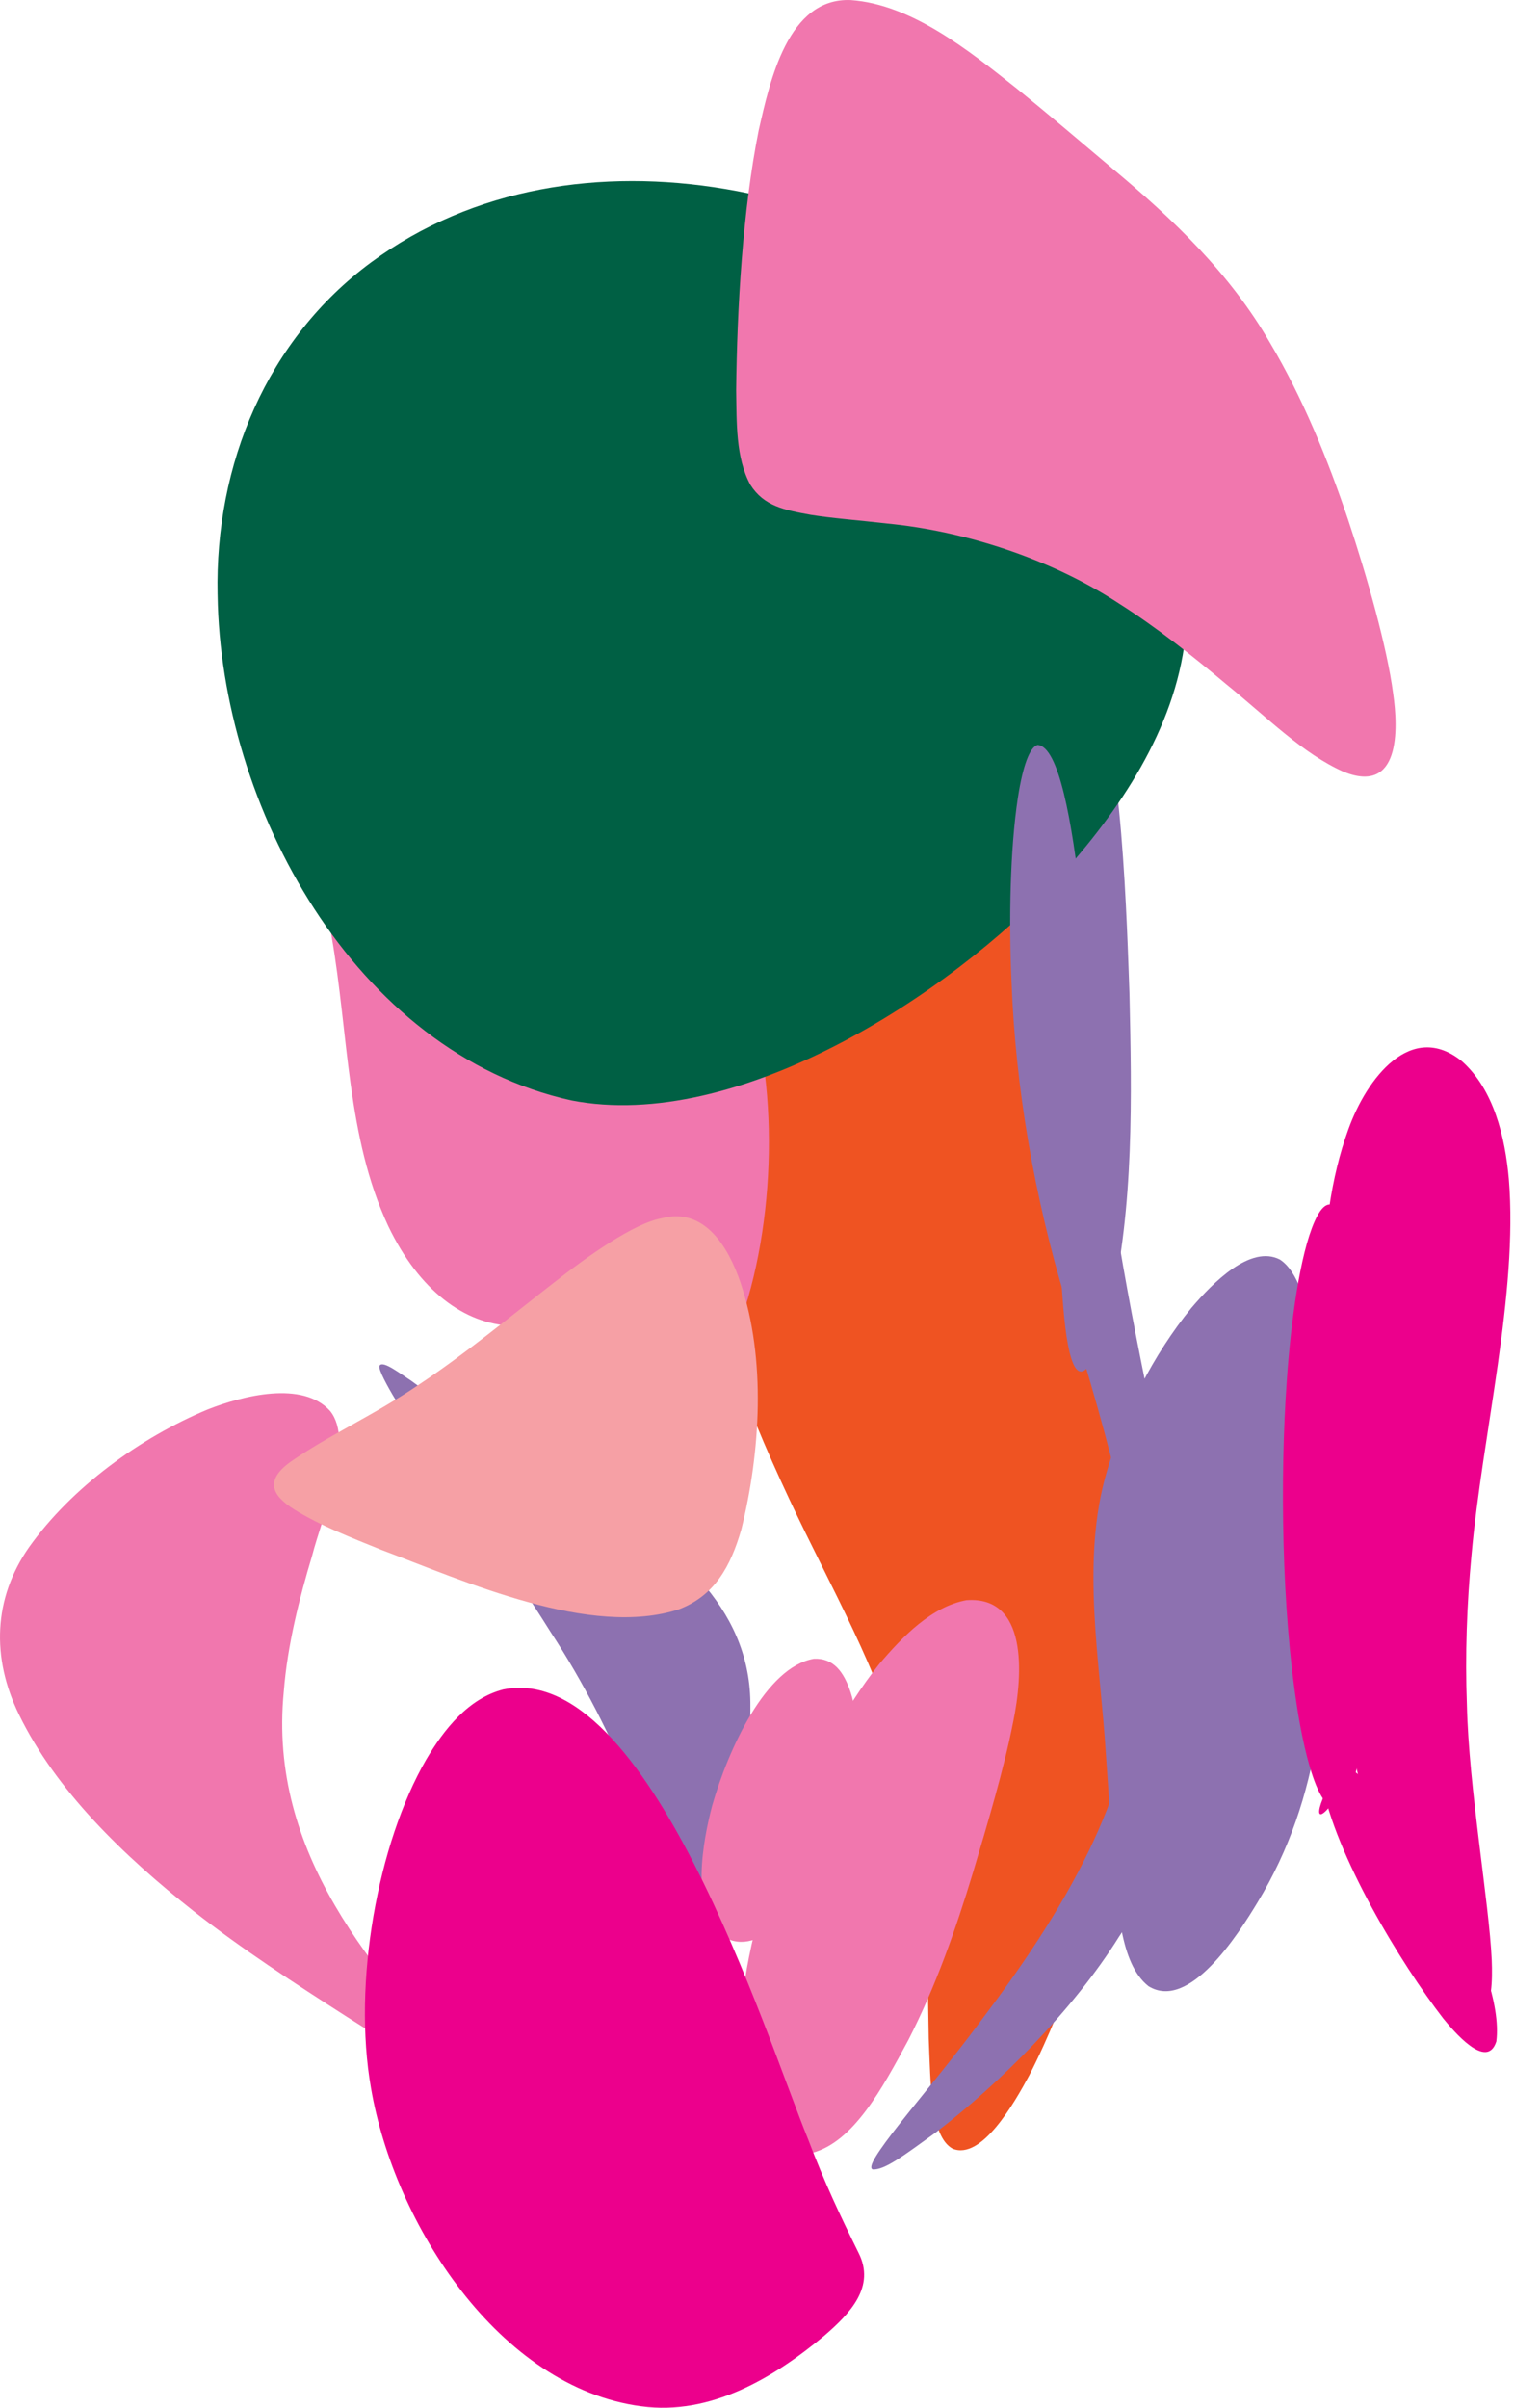<svg width="341" height="542" viewBox="0 0 341 542" fill="none" xmlns="http://www.w3.org/2000/svg">
<g clip-path="url(#clip0_5_71)">
<path d="M251.195 407.856C257.769 373.647 254.431 338.644 249.857 303.965C247.17 283.842 244.943 262.676 243.124 242.678C241.633 227.741 240.329 213.547 237.036 199.229C231.72 177.422 220.968 156.784 200.79 169.26C191.155 175.705 184.552 184.706 177.943 195.845C166.177 216.019 158.258 241.476 158.213 265.51C157.675 291.018 167.304 315.109 177.79 337.499C187.046 357.277 198.223 376.226 203.664 397.358C209.02 418.025 208.799 438.489 209.179 458.895C209.604 469.007 209.53 480.9 214.541 483.677C221.07 486.376 228.466 473.389 231.811 467.182C240.664 449.899 247.182 428.971 251.166 407.987L251.189 407.856H251.195Z" fill="#EF5322"/>
<path d="M105.644 467.267C84.383 443.868 60.312 417.351 63.922 380.738C64.722 370.314 67.533 359.38 70.259 350.344C72.662 340.974 79.934 324.581 74.368 317.637C68.168 310.693 54.587 314.219 46.811 317.263C31.547 323.623 16.153 334.796 6.541 348.292C-1.513 359.822 -1.955 373.16 4.262 385.925C12.6 403.078 27.909 417.821 43.58 430.184C54.491 438.749 66.416 446.481 78.092 453.975C90.998 462.075 101.217 469.228 110.677 474.047C112.751 474.806 109.277 471.235 105.695 467.313L105.644 467.262V467.267Z" fill="#F177AE"/>
<path d="M92.675 310.858C90.034 309.146 86.43 306.34 85.562 307.321C84.451 308.029 91.145 318.686 94.676 323.776C103.643 337.114 114.446 352.101 123.996 367.349C138.778 389.887 149.173 416.761 154.495 441.674C155.34 445.109 156.025 447.513 156.655 448.777C159.041 453.85 160.526 438.681 160.973 437.094C163.331 420.157 169.243 401.184 169.005 383.238C168.761 361.375 151.281 347.629 133.178 336.564C120.953 329.269 102.798 318.38 92.743 310.909L92.681 310.863L92.675 310.858Z" fill="#8D71B0"/>
<path d="M65.192 138.208C61.502 152.153 65.079 164.096 68.564 180.608C70.865 190.551 73.099 200.601 74.68 210.713C78.574 233.143 78.058 255.868 87.433 275.974C101.421 305.201 128.434 305.785 144.65 278.548C155.946 259.422 155.487 235.507 156.059 213.689C156.331 191.021 156.581 166.658 145.137 146.376C137.525 132.749 123.203 123.618 108.007 120.092C91.502 116.101 70.576 120.092 65.209 138.129L65.186 138.203L65.192 138.208Z" fill="#F177AE"/>
<path d="M143.573 305.683C149.904 321.401 159.245 314.65 164.539 303.143C174.197 281.286 175.948 248.375 168.852 225.128C167.089 219.874 164.663 213.865 160.52 211.496C149.842 207.086 144.395 232.259 142.683 241.691C139.322 260.845 137.372 288.439 143.539 305.603L143.573 305.688V305.683Z" fill="#F177AE"/>
<path d="M228.177 387.733C230.45 376.742 231.448 359.198 217.664 360.213C209.836 361.636 203.301 368.387 198.058 374.548C182.358 394.269 167.888 430.178 166.749 455.737C166.109 467.579 169.73 486.256 182.953 484.624C192.254 482.113 198.636 470.271 204.622 459.156C210.732 447.206 215.243 434.401 219.149 421.5C222.413 410.588 226.171 397.97 228.149 387.852L228.172 387.733H228.177Z" fill="#F177AE"/>
<path d="M191.563 380.869C190.061 376.391 187.748 373.177 183.299 373.403C172.547 375.24 164.074 393.606 160.401 406.456C158.253 414.619 155.606 429.221 162.209 435.45C170.195 441.532 180.21 429.589 184.467 422.305C191.291 411.252 195.315 392.489 191.597 380.965L191.563 380.863V380.869Z" fill="#F177AE"/>
<path d="M258.671 447.099C267.796 452.762 278.775 435.637 283.258 428.194C297.615 404.563 299.593 378.227 298.425 350.083C298.153 341.308 297.87 332.228 297.473 323.476C296.702 312.853 296.39 288.79 288.263 283.524C281.682 280.157 273.214 288.683 268.289 294.476C259.782 304.917 253.105 318.04 249.336 331.088C243.328 351.353 247.8 373.857 249.086 394.977C249.67 402.908 250.163 411.49 250.764 419.102C251.824 428.761 252.147 441.923 258.631 447.065L258.671 447.093V447.099Z" fill="#8D71B0"/>
<path d="M245.969 156.489C241.327 154.573 239.576 170.762 239.236 175.314C237.649 204.041 238.21 230.57 238.312 261.984C238.499 273.758 238.652 287.696 239.938 298.761C240.664 304.69 241.712 308.125 243.073 308.658C244.274 309.157 245.714 307.383 247.216 303.687C248.179 301.318 249.166 298.166 250.078 294.459C255.429 271.808 254.907 246.64 254.397 223.83C253.898 210.362 252.697 163.098 245.986 156.506L245.963 156.494L245.969 156.489Z" fill="#8D71B0"/>
<path d="M305.3 393.475C305.255 393.543 305.204 394.235 305.244 394.173C305.278 394.195 305.346 393.498 305.312 393.47H305.3V393.475Z" fill="#EC008C"/>
<path d="M303.657 254.321C295.79 275.929 297.683 303.551 298.93 327.755C300.131 346.915 300.33 365.938 303.192 384.99C305.975 403.282 311.218 423.252 318.949 439.038C321.646 444.401 328.408 456.616 333.566 453.55C335.028 452.331 335.504 450.381 335.799 448.255C336.077 446.028 336.083 443.601 335.981 441.158C335.402 428.348 330.806 402.392 330.386 383.737C329.973 372.457 330.364 361.245 331.435 349.976C333.844 322.988 341.949 291.353 339.835 265.397C338.99 255.953 336.451 245.279 329.287 238.908C317.855 229.635 307.817 242.717 303.691 254.224L303.657 254.321Z" fill="#EC008C"/>
<path d="M337.023 459.507C339.109 443.086 317.821 407.76 303.838 397.8C299.434 394.813 297.076 396.1 297.694 401.179C300.738 417.662 315.514 442.025 325.07 454.383C327.343 457.16 334.892 466.167 337.012 459.564L337.023 459.507Z" fill="#EC008C"/>
<path d="M296.101 274.925C292.769 282.408 290.74 297.611 289.833 310.705C288.229 332.948 288.733 362.446 292.117 384.122C293.097 390.681 297.093 412.567 302.846 405.305C313.184 387.433 310.872 306.091 305.079 282C303.872 276.694 300.432 265.204 296.124 274.874L296.101 274.931V274.925Z" fill="#EC008C"/>
<path d="M297.507 406.02C296.696 408.417 297.15 409.285 298.958 407.306C300.732 405.385 303.679 400.946 304.966 397.534C305.232 396.723 306.751 393.22 305.374 393.322C302.189 394.609 298.669 402.726 297.541 405.918L297.507 406.025V406.02Z" fill="#EC008C"/>
<path d="M333.985 438.506C334.065 438.596 334.059 438.131 333.974 437.1C333.708 434.18 333.152 429.827 332.642 426.137C329.768 405.912 324.713 373.687 321.788 360.241C321.737 360.202 321.76 360.638 321.862 361.545C323.415 373.5 325.693 387.626 327.66 400.64C329.751 413.304 331.65 428.319 333.98 438.5L333.985 438.506Z" fill="#EC008C"/>
<path d="M49.005 133.804C48.375 104.526 60.119 76.388 83.59 59.054C129.602 25.151 198.852 41.969 238.13 79.988C255.644 97.288 269.564 119.094 266.946 143.656C264.582 164.153 252.153 182.558 238.374 197.693C213.571 224.284 165.882 254.899 128.746 247.723C79.832 236.964 49.673 181.351 49.01 133.923V133.804H49.005Z" fill="#006044"/>
<path d="M233.692 167.69C231.941 168.177 230.365 172.361 229.249 179.622C227.48 191.287 227.208 207.306 227.826 220.996C228.722 245.013 232.995 269.404 239.955 292.532C261.403 362.157 268.062 392.087 222.221 453.158C214.694 463.362 208.68 470.413 202.746 477.918C197.69 484.341 195.304 487.94 196.585 488.354C199.283 488.484 203.403 485.344 210.749 480.044C225.156 469.019 241.758 452.439 252.045 435.955C272.755 405.748 269.304 366.749 262.27 332.199C256.557 304.441 250.503 276.218 247.771 247.87C245.629 234.923 243.26 168.364 233.709 167.69H233.692Z" fill="#8D71B0"/>
<path d="M250.39 37.792C243.356 31.862 236.141 25.723 229.033 19.953C217.987 11.19 205.223 0.975 191.642 0.017C177.439 -0.607 173.397 18.275 170.875 29.368C167.27 47.337 166.001 69.427 165.802 87.833C165.927 94.969 165.661 103.007 169.005 109.129C172.077 113.958 176.656 114.814 182.602 115.891C187.465 116.679 193.263 117.093 199.855 117.853C216.632 119.474 236.311 125.505 252.09 135.895C260.558 141.258 268.85 147.861 276.252 154.074C285.468 161.539 293.403 169.662 302.682 173.761C315.31 178.834 314.992 164.374 313.762 155.984C312.408 145.73 307.924 129.83 303.64 117.008C299.026 103.296 293.403 89.533 286.058 77.187C277.063 61.61 264.265 49.361 250.464 37.865L250.384 37.797L250.39 37.792Z" fill="#F177AE"/>
<path d="M149.031 274.234C142.836 275.345 132.419 282.697 124.62 288.836C114.82 296.454 104.584 304.9 94.495 311.589C84.338 318.521 73.818 323.175 65.317 329.15C59.785 333.197 61.037 336.502 66.291 339.806C72.09 343.411 79.265 346.195 85.829 348.859C104.731 355.967 133.082 368.783 152.987 362.236C160.922 359.17 164.561 352.662 166.976 344.262C171.272 326.905 172.598 305.926 166.766 288.677C164.079 280.786 158.712 271.717 149.116 274.217L149.037 274.234H149.031Z" fill="#F6A0A5"/>
<path d="M144.469 541.671C160.089 543.808 174.389 535.175 185.674 525.766C191.478 520.766 197.242 514.763 193.371 507.116C189.097 498.455 185.787 491.46 182.035 481.625C172.389 458.011 146.067 373.647 113.329 380.313C105.519 382.325 99.987 389.286 95.969 396.128C85.081 414.953 79.384 446.379 83.567 470.062C88.799 500.705 112.485 537.42 144.372 541.66L144.469 541.671Z" fill="#EC008C"/>
</g>
<defs>
<clipPath id="clip0_5_71">
<rect width="340.18" height="542" fill="white"/>
</clipPath>
</defs>
</svg>

